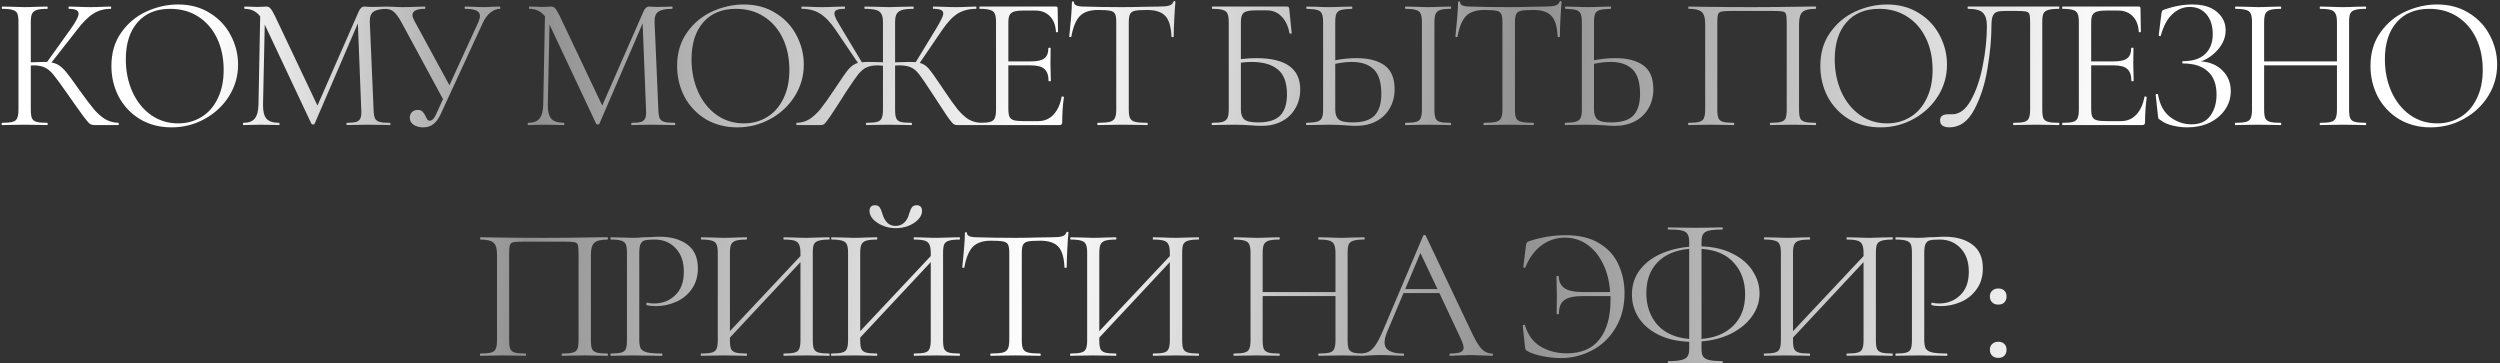 <?xml version="1.0" encoding="UTF-8"?> <svg xmlns="http://www.w3.org/2000/svg" width="791" height="115" viewBox="0 0 791 115" fill="none"><rect x="0" y="0" width="791" height="115" fill="#333333" stroke="none"/> <path d="M37.464 38.856C37.544 38.856 37.584 38.976 37.584 39.216C37.584 39.456 37.544 39.576 37.464 39.576H29.904C29.344 39.576 28.844 39.436 28.404 39.156C28.004 38.836 27.324 38.036 26.364 36.756C25.404 35.476 23.684 33.056 21.204 29.496C19.244 26.696 17.824 24.756 16.944 23.676C16.064 22.596 15.164 21.836 14.244 21.396C13.324 20.916 12.084 20.676 10.524 20.676C10.164 20.676 9.904 20.696 9.744 20.736V34.716C9.744 35.916 9.864 36.816 10.104 37.416C10.384 37.976 10.864 38.356 11.544 38.556C12.264 38.756 13.404 38.856 14.964 38.856C15.044 38.856 15.084 38.976 15.084 39.216C15.084 39.456 15.044 39.576 14.964 39.576C13.724 39.576 12.744 39.556 12.024 39.516L7.704 39.456L3.624 39.516C2.904 39.556 1.904 39.576 0.624 39.576C0.544 39.576 0.504 39.456 0.504 39.216C0.504 38.976 0.544 38.856 0.624 38.856C2.144 38.856 3.264 38.756 3.984 38.556C4.704 38.356 5.184 37.976 5.424 37.416C5.704 36.816 5.844 35.916 5.844 34.716V6.936C5.844 5.736 5.724 4.856 5.484 4.296C5.244 3.736 4.764 3.356 4.044 3.156C3.324 2.916 2.204 2.796 0.684 2.796C0.604 2.796 0.564 2.676 0.564 2.436C0.564 2.196 0.604 2.076 0.684 2.076L3.624 2.136C5.304 2.216 6.664 2.256 7.704 2.256C8.864 2.256 10.324 2.216 12.084 2.136L14.964 2.076C15.044 2.076 15.084 2.196 15.084 2.436C15.084 2.676 15.044 2.796 14.964 2.796C13.444 2.796 12.324 2.916 11.604 3.156C10.884 3.396 10.384 3.816 10.104 4.416C9.864 4.976 9.744 5.856 9.744 7.056V19.716C11.904 19.636 13.244 19.596 13.764 19.596H14.904L22.164 9.456C23.964 6.976 24.864 5.256 24.864 4.296C24.864 3.776 24.604 3.396 24.084 3.156C23.604 2.916 22.844 2.796 21.804 2.796C21.724 2.796 21.684 2.676 21.684 2.436C21.684 2.196 21.724 2.076 21.804 2.076L24.384 2.136C25.904 2.216 27.324 2.256 28.644 2.256C30.004 2.256 31.404 2.216 32.844 2.136L35.004 2.076C35.124 2.076 35.184 2.196 35.184 2.436C35.184 2.676 35.124 2.796 35.004 2.796C32.924 2.796 31.084 3.316 29.484 4.356C27.884 5.356 26.164 7.076 24.324 9.516L16.284 19.776C17.244 19.936 18.064 20.256 18.744 20.736C19.464 21.216 20.184 21.896 20.904 22.776C21.624 23.616 22.684 25.036 24.084 27.036L24.984 28.296C26.864 30.936 28.384 32.956 29.544 34.356C30.704 35.756 31.924 36.856 33.204 37.656C34.484 38.416 35.904 38.816 37.464 38.856ZM54.268 40.296C50.548 40.296 47.228 39.436 44.308 37.716C41.428 35.956 39.188 33.596 37.588 30.636C36.028 27.636 35.248 24.376 35.248 20.856C35.248 16.736 36.288 13.216 38.368 10.296C40.448 7.336 43.108 5.116 46.348 3.636C49.628 2.156 52.968 1.416 56.368 1.416C60.168 1.416 63.508 2.316 66.388 4.116C69.268 5.876 71.468 8.216 72.988 11.136C74.548 14.056 75.328 17.156 75.328 20.436C75.328 24.076 74.368 27.416 72.448 30.456C70.528 33.496 67.948 35.896 64.708 37.656C61.508 39.416 58.028 40.296 54.268 40.296ZM56.368 39.036C59.088 39.036 61.528 38.376 63.688 37.056C65.888 35.736 67.608 33.796 68.848 31.236C70.128 28.676 70.768 25.636 70.768 22.116C70.768 18.356 70.068 15.016 68.668 12.096C67.268 9.176 65.288 6.896 62.728 5.256C60.208 3.616 57.248 2.796 53.848 2.796C49.448 2.796 46.008 4.216 43.528 7.056C41.048 9.896 39.808 13.796 39.808 18.756C39.808 22.516 40.508 25.956 41.908 29.076C43.308 32.156 45.268 34.596 47.788 36.396C50.308 38.156 53.168 39.036 56.368 39.036ZM123.365 38.856C123.485 38.856 123.545 38.976 123.545 39.216C123.545 39.456 123.485 39.576 123.365 39.576C122.125 39.576 121.145 39.556 120.425 39.516L116.285 39.456L112.445 39.516C111.805 39.556 110.905 39.576 109.745 39.576C109.665 39.576 109.625 39.456 109.625 39.216C109.625 38.976 109.665 38.856 109.745 38.856C111.105 38.856 112.105 38.756 112.745 38.556C113.425 38.316 113.865 37.916 114.065 37.356C114.305 36.796 114.385 35.916 114.305 34.716L113.225 7.416L99.545 39.156C99.465 39.316 99.305 39.396 99.065 39.396C98.865 39.396 98.685 39.316 98.525 39.156L83.765 7.776L83.225 33.036C83.185 35.156 83.545 36.656 84.305 37.536C85.065 38.416 86.405 38.856 88.325 38.856C88.405 38.856 88.445 38.976 88.445 39.216C88.445 39.456 88.405 39.576 88.325 39.576C87.205 39.576 86.345 39.556 85.745 39.516L82.505 39.456L79.385 39.516C78.825 39.556 78.025 39.576 76.985 39.576C76.905 39.576 76.865 39.456 76.865 39.216C76.865 38.976 76.905 38.856 76.985 38.856C78.665 38.856 79.865 38.416 80.585 37.536C81.345 36.616 81.745 35.116 81.785 33.036L82.325 5.196C81.125 3.596 79.485 2.796 77.405 2.796C77.325 2.796 77.285 2.676 77.285 2.436C77.285 2.196 77.325 2.076 77.405 2.076L79.625 2.136C80.025 2.176 80.585 2.196 81.305 2.196C82.025 2.196 82.625 2.176 83.105 2.136C83.625 2.096 84.025 2.076 84.305 2.076C84.825 2.076 85.245 2.276 85.565 2.676C85.925 3.036 86.425 3.876 87.065 5.196L100.445 33.396L113.525 3.576C113.965 2.576 114.565 2.076 115.325 2.076C115.525 2.076 115.805 2.096 116.165 2.136C116.565 2.176 117.085 2.196 117.725 2.196L120.545 2.136C120.985 2.096 121.645 2.076 122.525 2.076C122.645 2.076 122.705 2.196 122.705 2.436C122.705 2.676 122.645 2.796 122.525 2.796C120.525 2.796 119.085 3.096 118.205 3.696C117.365 4.256 116.965 5.336 117.005 6.936L118.205 34.716C118.245 35.956 118.385 36.856 118.625 37.416C118.905 37.976 119.385 38.356 120.065 38.556C120.745 38.756 121.845 38.856 123.365 38.856ZM158.162 2.076C158.242 2.076 158.282 2.196 158.282 2.436C158.282 2.676 158.242 2.796 158.162 2.796C157.122 2.796 156.122 3.196 155.162 3.996C154.202 4.756 153.402 5.836 152.762 7.236L139.382 36.216C138.742 37.576 137.982 38.596 137.102 39.276C136.262 39.956 135.202 40.296 133.922 40.296C132.762 40.296 131.762 40.036 130.922 39.516C130.082 38.956 129.662 38.196 129.662 37.236C129.662 36.556 129.882 35.976 130.322 35.496C130.802 35.016 131.422 34.776 132.182 34.776C132.862 34.776 133.382 34.976 133.742 35.376C134.102 35.736 134.422 36.236 134.702 36.876C134.902 37.316 135.082 37.656 135.242 37.896C135.442 38.096 135.682 38.196 135.962 38.196C136.762 38.196 137.482 37.416 138.122 35.856L140.162 31.356L127.022 7.056C126.142 5.456 125.342 4.356 124.622 3.756C123.942 3.116 123.002 2.796 121.802 2.796C121.722 2.796 121.682 2.676 121.682 2.436C121.682 2.196 121.722 2.076 121.802 2.076L124.202 2.136C125.402 2.216 126.422 2.256 127.262 2.256C128.742 2.256 130.322 2.216 132.002 2.136L134.402 2.076C134.522 2.076 134.582 2.196 134.582 2.436C134.582 2.676 134.522 2.796 134.402 2.796C131.802 2.796 130.502 3.456 130.502 4.776C130.502 5.216 130.682 5.776 131.042 6.456L142.202 26.976L151.382 6.936C151.702 6.176 151.862 5.556 151.862 5.076C151.862 4.276 151.482 3.696 150.722 3.336C149.962 2.976 148.782 2.796 147.182 2.796C147.062 2.796 147.002 2.676 147.002 2.436C147.002 2.196 147.062 2.076 147.182 2.076L149.642 2.136C151.002 2.216 152.242 2.256 153.362 2.256C154.042 2.256 154.862 2.216 155.822 2.136L158.162 2.076ZM213.464 38.856C213.584 38.856 213.644 38.976 213.644 39.216C213.644 39.456 213.584 39.576 213.464 39.576C212.224 39.576 211.244 39.556 210.524 39.516L206.384 39.456L202.544 39.516C201.904 39.556 201.004 39.576 199.844 39.576C199.764 39.576 199.724 39.456 199.724 39.216C199.724 38.976 199.764 38.856 199.844 38.856C201.204 38.856 202.204 38.756 202.844 38.556C203.524 38.316 203.964 37.916 204.164 37.356C204.404 36.796 204.484 35.916 204.404 34.716L203.324 7.416L189.644 39.156C189.564 39.316 189.404 39.396 189.164 39.396C188.964 39.396 188.784 39.316 188.624 39.156L173.864 7.776L173.324 33.036C173.284 35.156 173.644 36.656 174.404 37.536C175.164 38.416 176.504 38.856 178.424 38.856C178.504 38.856 178.544 38.976 178.544 39.216C178.544 39.456 178.504 39.576 178.424 39.576C177.304 39.576 176.444 39.556 175.844 39.516L172.604 39.456L169.484 39.516C168.924 39.556 168.124 39.576 167.084 39.576C167.004 39.576 166.964 39.456 166.964 39.216C166.964 38.976 167.004 38.856 167.084 38.856C168.764 38.856 169.964 38.416 170.684 37.536C171.444 36.616 171.844 35.116 171.884 33.036L172.424 5.196C171.224 3.596 169.584 2.796 167.504 2.796C167.424 2.796 167.384 2.676 167.384 2.436C167.384 2.196 167.424 2.076 167.504 2.076L169.724 2.136C170.124 2.176 170.684 2.196 171.404 2.196C172.124 2.196 172.724 2.176 173.204 2.136C173.724 2.096 174.124 2.076 174.404 2.076C174.924 2.076 175.344 2.276 175.664 2.676C176.024 3.036 176.524 3.876 177.164 5.196L190.544 33.396L203.624 3.576C204.064 2.576 204.664 2.076 205.424 2.076C205.624 2.076 205.904 2.096 206.264 2.136C206.664 2.176 207.184 2.196 207.824 2.196L210.644 2.136C211.084 2.096 211.744 2.076 212.624 2.076C212.744 2.076 212.804 2.196 212.804 2.436C212.804 2.676 212.744 2.796 212.624 2.796C210.624 2.796 209.184 3.096 208.304 3.696C207.464 4.256 207.064 5.336 207.104 6.936L208.304 34.716C208.344 35.956 208.484 36.856 208.724 37.416C209.004 37.976 209.484 38.356 210.164 38.556C210.844 38.756 211.944 38.856 213.464 38.856ZM233.26 40.296C229.54 40.296 226.22 39.436 223.3 37.716C220.42 35.956 218.18 33.596 216.58 30.636C215.02 27.636 214.24 24.376 214.24 20.856C214.24 16.736 215.28 13.216 217.36 10.296C219.44 7.336 222.1 5.116 225.34 3.636C228.62 2.156 231.96 1.416 235.36 1.416C239.16 1.416 242.5 2.316 245.38 4.116C248.26 5.876 250.46 8.216 251.98 11.136C253.54 14.056 254.32 17.156 254.32 20.436C254.32 24.076 253.36 27.416 251.44 30.456C249.52 33.496 246.94 35.896 243.7 37.656C240.5 39.416 237.02 40.296 233.26 40.296ZM235.36 39.036C238.08 39.036 240.52 38.376 242.68 37.056C244.88 35.736 246.6 33.796 247.84 31.236C249.12 28.676 249.76 25.636 249.76 22.116C249.76 18.356 249.06 15.016 247.66 12.096C246.26 9.176 244.28 6.896 241.72 5.256C239.2 3.616 236.24 2.796 232.84 2.796C228.44 2.796 225 4.216 222.52 7.056C220.04 9.896 218.8 13.796 218.8 18.756C218.8 22.516 219.5 25.956 220.9 29.076C222.3 32.156 224.26 34.596 226.78 36.396C229.3 38.156 232.16 39.036 235.36 39.036ZM310.448 38.856C310.528 38.856 310.568 38.976 310.568 39.216C310.568 39.456 310.528 39.576 310.448 39.576H302.828C302.348 39.576 301.928 39.436 301.568 39.156C301.208 38.836 300.588 38.056 299.708 36.816C298.868 35.536 297.268 33.096 294.908 29.496C293.068 26.656 291.728 24.696 290.888 23.616C290.048 22.496 289.168 21.736 288.248 21.336C287.368 20.896 286.128 20.676 284.528 20.676L283.208 20.736V34.716C283.208 35.956 283.328 36.856 283.568 37.416C283.808 37.976 284.268 38.356 284.948 38.556C285.668 38.756 286.808 38.856 288.368 38.856C288.488 38.856 288.548 38.976 288.548 39.216C288.548 39.456 288.488 39.576 288.368 39.576C287.128 39.576 286.148 39.556 285.428 39.516L281.168 39.456L277.088 39.516C276.368 39.556 275.368 39.576 274.088 39.576C274.008 39.576 273.968 39.456 273.968 39.216C273.968 38.976 274.008 38.856 274.088 38.856C275.648 38.856 276.788 38.756 277.508 38.556C278.228 38.356 278.708 37.976 278.948 37.416C279.228 36.816 279.368 35.916 279.368 34.716V20.796C278.648 20.716 278.148 20.676 277.868 20.676C276.308 20.676 275.068 20.896 274.148 21.336C273.268 21.736 272.388 22.476 271.508 23.556C270.668 24.636 269.328 26.576 267.488 29.376L266.288 31.296C264.808 33.616 263.608 35.456 262.688 36.816C261.768 38.136 261.148 38.936 260.828 39.216C260.508 39.456 260.108 39.576 259.628 39.576H252.068C251.988 39.576 251.948 39.456 251.948 39.216C251.948 38.976 251.988 38.856 252.068 38.856C253.588 38.816 254.928 38.436 256.088 37.716C257.288 36.956 258.448 35.896 259.568 34.536C260.688 33.136 262.168 31.056 264.008 28.296C266.128 25.056 267.608 22.936 268.448 21.936C269.328 20.896 270.328 20.216 271.448 19.896L264.428 9.516C262.748 7.036 261.088 5.296 259.448 4.296C257.848 3.296 255.928 2.796 253.688 2.796C253.608 2.796 253.568 2.676 253.568 2.436C253.568 2.196 253.608 2.076 253.688 2.076L255.908 2.136C257.348 2.216 258.728 2.256 260.048 2.256C261.368 2.256 262.828 2.216 264.428 2.136L267.188 2.076C267.308 2.076 267.368 2.196 267.368 2.436C267.368 2.676 267.308 2.796 267.188 2.796C266.068 2.796 265.248 2.916 264.728 3.156C264.248 3.356 264.008 3.716 264.008 4.236C264.008 4.716 264.208 5.356 264.608 6.156C265.048 6.956 265.728 8.116 266.648 9.636L272.708 19.716C273.108 19.636 273.808 19.596 274.808 19.596L278.108 19.656C278.348 19.696 278.768 19.716 279.368 19.716V6.936C279.368 5.776 279.188 4.916 278.828 4.356C278.508 3.756 277.948 3.356 277.148 3.156C276.348 2.916 275.168 2.796 273.608 2.796C273.528 2.796 273.488 2.676 273.488 2.436C273.488 2.196 273.528 2.076 273.608 2.076L276.848 2.136C278.688 2.216 280.128 2.256 281.168 2.256C282.328 2.256 283.868 2.216 285.788 2.136L288.968 2.076C289.048 2.076 289.088 2.196 289.088 2.436C289.088 2.676 289.048 2.796 288.968 2.796C287.448 2.796 286.268 2.916 285.428 3.156C284.628 3.396 284.048 3.816 283.688 4.416C283.368 5.016 283.208 5.896 283.208 7.056V19.716C285.688 19.636 287.168 19.596 287.648 19.596C288.648 19.596 289.348 19.616 289.748 19.656L295.808 9.696C296.728 8.216 297.388 7.056 297.788 6.216C298.228 5.376 298.448 4.716 298.448 4.236C298.448 3.716 298.208 3.356 297.728 3.156C297.248 2.916 296.448 2.796 295.328 2.796C295.208 2.796 295.148 2.676 295.148 2.436C295.148 2.196 295.208 2.076 295.328 2.076L298.088 2.136C299.688 2.216 301.148 2.256 302.468 2.256C303.788 2.256 305.168 2.216 306.608 2.136L308.828 2.076C308.908 2.076 308.948 2.196 308.948 2.436C308.948 2.676 308.908 2.796 308.828 2.796C306.588 2.796 304.648 3.296 303.008 4.296C301.408 5.296 299.768 7.036 298.088 9.516L291.008 19.896C292.088 20.176 293.028 20.776 293.828 21.696C294.628 22.616 295.948 24.456 297.788 27.216L298.508 28.296C300.348 31.056 301.828 33.136 302.948 34.536C304.068 35.896 305.208 36.956 306.368 37.716C307.568 38.436 308.928 38.816 310.448 38.856ZM335.901 30.636C335.901 30.556 335.981 30.516 336.141 30.516C336.261 30.516 336.361 30.536 336.441 30.576C336.561 30.616 336.621 30.676 336.621 30.756C336.261 33.276 336.081 35.916 336.081 38.676C336.081 38.996 336.001 39.236 335.841 39.396C335.721 39.516 335.481 39.576 335.121 39.576H309.981C309.901 39.576 309.861 39.456 309.861 39.216C309.861 38.976 309.901 38.856 309.981 38.856C311.501 38.856 312.601 38.756 313.281 38.556C314.001 38.356 314.481 37.976 314.721 37.416C315.001 36.816 315.141 35.916 315.141 34.716V6.936C315.141 5.736 315.001 4.856 314.721 4.296C314.481 3.736 314.001 3.356 313.281 3.156C312.601 2.916 311.501 2.796 309.981 2.796C309.901 2.796 309.861 2.676 309.861 2.436C309.861 2.196 309.901 2.076 309.981 2.076H334.101C334.461 2.076 334.641 2.256 334.641 2.616L334.761 9.996C334.761 10.116 334.661 10.196 334.461 10.236C334.261 10.236 334.141 10.176 334.101 10.056C333.981 7.936 333.341 6.296 332.181 5.136C331.021 3.936 329.481 3.336 327.561 3.336H323.901C322.501 3.336 321.461 3.456 320.781 3.696C320.141 3.896 319.681 4.276 319.401 4.836C319.161 5.356 319.041 6.156 319.041 7.236V19.416H326.361C328.281 19.416 329.641 19.096 330.441 18.456C331.281 17.816 331.701 16.736 331.701 15.216C331.701 15.136 331.821 15.096 332.061 15.096C332.301 15.096 332.421 15.136 332.421 15.216L332.361 20.076C332.361 21.236 332.381 22.116 332.421 22.716L332.481 25.596C332.481 25.676 332.361 25.716 332.121 25.716C331.881 25.716 331.761 25.676 331.761 25.596C331.761 23.836 331.321 22.576 330.441 21.816C329.601 21.056 328.181 20.676 326.181 20.676H319.041V34.476C319.041 35.596 319.161 36.416 319.401 36.936C319.641 37.456 320.081 37.816 320.721 38.016C321.361 38.216 322.361 38.316 323.721 38.316H328.521C330.441 38.316 332.041 37.636 333.321 36.276C334.601 34.916 335.461 33.036 335.901 30.636ZM347.367 3.156C344.847 3.156 342.947 3.796 341.667 5.076C340.427 6.356 339.527 8.536 338.967 11.616C338.967 11.696 338.847 11.736 338.607 11.736C338.407 11.736 338.307 11.696 338.307 11.616C338.467 10.176 338.647 8.296 338.847 5.976C339.047 3.656 339.147 1.916 339.147 0.756C339.147 0.556 339.247 0.456 339.447 0.456C339.687 0.456 339.807 0.556 339.807 0.756C339.807 1.636 340.887 2.076 343.047 2.076C346.447 2.196 350.467 2.256 355.107 2.256C357.467 2.256 359.967 2.216 362.607 2.136L366.687 2.076C368.127 2.076 369.187 1.976 369.867 1.776C370.587 1.576 371.047 1.176 371.247 0.576C371.287 0.416 371.407 0.336 371.607 0.336C371.807 0.336 371.907 0.416 371.907 0.576C371.787 1.736 371.667 3.496 371.547 5.856C371.427 8.216 371.367 10.136 371.367 11.616C371.367 11.696 371.247 11.736 371.007 11.736C370.767 11.736 370.647 11.696 370.647 11.616C370.527 8.496 369.887 6.316 368.727 5.076C367.567 3.796 365.647 3.156 362.967 3.156C361.167 3.156 359.887 3.236 359.127 3.396C358.367 3.556 357.847 3.896 357.567 4.416C357.287 4.936 357.147 5.816 357.147 7.056V34.716C357.147 35.956 357.287 36.856 357.567 37.416C357.847 37.976 358.387 38.356 359.187 38.556C359.987 38.756 361.247 38.856 362.967 38.856C363.087 38.856 363.147 38.976 363.147 39.216C363.147 39.456 363.087 39.576 362.967 39.576C361.647 39.576 360.587 39.556 359.787 39.516L355.107 39.456L350.607 39.516C349.807 39.556 348.707 39.576 347.307 39.576C347.227 39.576 347.187 39.456 347.187 39.216C347.187 38.976 347.227 38.856 347.307 38.856C349.027 38.856 350.287 38.756 351.087 38.556C351.887 38.356 352.427 37.976 352.707 37.416C353.027 36.816 353.187 35.916 353.187 34.716V6.936C353.187 5.696 353.047 4.836 352.767 4.356C352.487 3.836 351.967 3.516 351.207 3.396C350.447 3.236 349.167 3.156 347.367 3.156ZM397.477 18.396C406.757 18.396 411.397 21.696 411.397 28.296C411.397 30.536 410.877 32.536 409.837 34.296C408.837 36.056 407.417 37.416 405.577 38.376C403.737 39.336 401.637 39.816 399.277 39.816C398.197 39.816 396.937 39.756 395.497 39.636C394.897 39.596 394.177 39.556 393.337 39.516C392.497 39.476 391.597 39.456 390.637 39.456L386.557 39.516C385.837 39.556 384.817 39.576 383.497 39.576C383.417 39.576 383.377 39.456 383.377 39.216C383.377 38.976 383.417 38.856 383.497 38.856C385.017 38.856 386.137 38.756 386.857 38.556C387.577 38.316 388.077 37.916 388.357 37.356C388.637 36.796 388.777 35.916 388.777 34.716V6.936C388.777 5.736 388.637 4.856 388.357 4.296C388.117 3.736 387.637 3.356 386.917 3.156C386.237 2.916 385.137 2.796 383.617 2.796C383.497 2.796 383.437 2.676 383.437 2.436C383.437 2.196 383.497 2.076 383.617 2.076H407.257C407.497 2.076 407.657 2.136 407.737 2.256C407.817 2.336 407.877 2.516 407.917 2.796L408.697 10.476C408.697 10.596 408.597 10.656 408.397 10.656C408.197 10.656 408.057 10.596 407.977 10.476C407.577 8.236 406.737 6.476 405.457 5.196C404.217 3.916 402.677 3.276 400.837 3.276H397.417C396.017 3.276 394.977 3.396 394.297 3.636C393.657 3.836 393.217 4.216 392.977 4.776C392.737 5.296 392.617 6.136 392.617 7.296V18.696C394.497 18.496 396.117 18.396 397.477 18.396ZM398.077 38.736C401.277 38.736 403.597 38.016 405.037 36.576C406.477 35.096 407.197 32.856 407.197 29.856C407.197 26.176 406.237 23.556 404.317 21.996C402.397 20.396 399.637 19.596 396.037 19.596C394.837 19.596 393.697 19.676 392.617 19.836V34.716C392.617 36.116 392.977 37.136 393.697 37.776C394.417 38.416 395.877 38.736 398.077 38.736ZM429.194 18.396C432.994 18.396 435.954 19.156 438.074 20.676C440.194 22.196 441.254 24.716 441.254 28.236C441.254 30.516 440.734 32.536 439.694 34.296C438.694 36.056 437.274 37.416 435.434 38.376C433.594 39.336 431.494 39.816 429.134 39.816C428.094 39.816 426.854 39.756 425.414 39.636C424.854 39.596 424.134 39.556 423.254 39.516C422.414 39.476 421.474 39.456 420.434 39.456L416.474 39.516C415.714 39.556 414.674 39.576 413.354 39.576C413.274 39.576 413.234 39.456 413.234 39.216C413.234 38.976 413.274 38.856 413.354 38.856C414.914 38.816 416.034 38.696 416.714 38.496C417.434 38.296 417.934 37.916 418.214 37.356C418.494 36.796 418.634 35.916 418.634 34.716V6.936C418.634 5.736 418.494 4.856 418.214 4.296C417.974 3.736 417.494 3.356 416.774 3.156C416.094 2.956 414.994 2.836 413.474 2.796C413.354 2.796 413.294 2.676 413.294 2.436C413.294 2.196 413.354 2.076 413.474 2.076L416.354 2.136C417.954 2.216 419.314 2.256 420.434 2.256C421.594 2.256 423.054 2.216 424.814 2.136L427.754 2.076C427.834 2.076 427.874 2.196 427.874 2.436C427.874 2.676 427.834 2.796 427.754 2.796C426.194 2.836 425.054 2.956 424.334 3.156C423.614 3.356 423.114 3.756 422.834 4.356C422.594 4.916 422.474 5.816 422.474 7.056V19.056C424.754 18.616 426.994 18.396 429.194 18.396ZM427.934 38.736C431.174 38.736 433.494 38.016 434.894 36.576C436.334 35.096 437.054 32.796 437.054 29.676C437.054 26.076 436.254 23.496 434.654 21.936C433.054 20.376 430.734 19.596 427.694 19.596C426.134 19.596 424.394 19.796 422.474 20.196V34.716C422.474 36.116 422.834 37.136 423.554 37.776C424.274 38.416 425.734 38.736 427.934 38.736ZM453.854 34.716C453.854 35.916 453.974 36.816 454.214 37.416C454.454 37.976 454.914 38.356 455.594 38.556C456.314 38.756 457.434 38.856 458.954 38.856C459.074 38.856 459.134 38.976 459.134 39.216C459.134 39.456 459.074 39.576 458.954 39.576C457.754 39.576 456.794 39.556 456.074 39.516L451.814 39.456L447.674 39.516C446.954 39.556 445.974 39.576 444.734 39.576C444.614 39.576 444.554 39.456 444.554 39.216C444.554 38.976 444.614 38.856 444.734 38.856C446.254 38.856 447.354 38.756 448.034 38.556C448.754 38.356 449.234 37.976 449.474 37.416C449.754 36.816 449.894 35.916 449.894 34.716V6.936C449.894 5.736 449.754 4.856 449.474 4.296C449.234 3.736 448.754 3.356 448.034 3.156C447.354 2.916 446.254 2.796 444.734 2.796C444.614 2.796 444.554 2.676 444.554 2.436C444.554 2.196 444.614 2.076 444.734 2.076L447.674 2.136C449.354 2.216 450.734 2.256 451.814 2.256C453.014 2.256 454.454 2.216 456.134 2.136L458.954 2.076C459.074 2.076 459.134 2.196 459.134 2.436C459.134 2.676 459.074 2.796 458.954 2.796C457.474 2.796 456.374 2.916 455.654 3.156C454.974 3.396 454.494 3.816 454.214 4.416C453.974 4.976 453.854 5.856 453.854 7.056V34.716ZM469.549 3.156C467.029 3.156 465.129 3.796 463.849 5.076C462.609 6.356 461.709 8.536 461.149 11.616C461.149 11.696 461.029 11.736 460.789 11.736C460.589 11.736 460.489 11.696 460.489 11.616C460.649 10.176 460.829 8.296 461.029 5.976C461.229 3.656 461.329 1.916 461.329 0.756C461.329 0.556 461.429 0.456 461.629 0.456C461.869 0.456 461.989 0.556 461.989 0.756C461.989 1.636 463.069 2.076 465.229 2.076C468.629 2.196 472.649 2.256 477.289 2.256C479.649 2.256 482.149 2.216 484.789 2.136L488.869 2.076C490.309 2.076 491.369 1.976 492.049 1.776C492.769 1.576 493.229 1.176 493.429 0.576C493.469 0.416 493.589 0.336 493.789 0.336C493.989 0.336 494.089 0.416 494.089 0.576C493.969 1.736 493.849 3.496 493.729 5.856C493.609 8.216 493.549 10.136 493.549 11.616C493.549 11.696 493.429 11.736 493.189 11.736C492.949 11.736 492.829 11.696 492.829 11.616C492.709 8.496 492.069 6.316 490.909 5.076C489.749 3.796 487.829 3.156 485.149 3.156C483.349 3.156 482.069 3.236 481.309 3.396C480.549 3.556 480.029 3.896 479.749 4.416C479.469 4.936 479.329 5.816 479.329 7.056V34.716C479.329 35.956 479.469 36.856 479.749 37.416C480.029 37.976 480.569 38.356 481.369 38.556C482.169 38.756 483.429 38.856 485.149 38.856C485.269 38.856 485.329 38.976 485.329 39.216C485.329 39.456 485.269 39.576 485.149 39.576C483.829 39.576 482.769 39.556 481.969 39.516L477.289 39.456L472.789 39.516C471.989 39.556 470.889 39.576 469.489 39.576C469.409 39.576 469.369 39.456 469.369 39.216C469.369 38.976 469.409 38.856 469.489 38.856C471.209 38.856 472.469 38.756 473.269 38.556C474.069 38.356 474.609 37.976 474.889 37.416C475.209 36.816 475.369 35.916 475.369 34.716V6.936C475.369 5.696 475.229 4.836 474.949 4.356C474.669 3.836 474.149 3.516 473.389 3.396C472.629 3.236 471.349 3.156 469.549 3.156ZM511.057 18.396C514.857 18.396 517.817 19.156 519.937 20.676C522.057 22.196 523.117 24.716 523.117 28.236C523.117 30.516 522.597 32.536 521.557 34.296C520.557 36.056 519.137 37.416 517.297 38.376C515.457 39.336 513.357 39.816 510.997 39.816C509.957 39.816 508.717 39.756 507.277 39.636C506.717 39.596 505.997 39.556 505.117 39.516C504.277 39.476 503.337 39.456 502.297 39.456L498.337 39.516C497.577 39.556 496.537 39.576 495.217 39.576C495.137 39.576 495.097 39.456 495.097 39.216C495.097 38.976 495.137 38.856 495.217 38.856C496.777 38.816 497.897 38.696 498.577 38.496C499.297 38.296 499.797 37.916 500.077 37.356C500.357 36.796 500.497 35.916 500.497 34.716V6.936C500.497 5.736 500.357 4.856 500.077 4.296C499.837 3.736 499.357 3.356 498.637 3.156C497.957 2.956 496.857 2.836 495.337 2.796C495.217 2.796 495.157 2.676 495.157 2.436C495.157 2.196 495.217 2.076 495.337 2.076L498.217 2.136C499.817 2.216 501.177 2.256 502.297 2.256C503.457 2.256 504.917 2.216 506.677 2.136L509.617 2.076C509.697 2.076 509.737 2.196 509.737 2.436C509.737 2.676 509.697 2.796 509.617 2.796C508.057 2.836 506.917 2.956 506.197 3.156C505.477 3.356 504.977 3.756 504.697 4.356C504.457 4.916 504.337 5.816 504.337 7.056V19.056C506.617 18.616 508.857 18.396 511.057 18.396ZM509.797 38.736C513.037 38.736 515.357 38.016 516.757 36.576C518.197 35.096 518.917 32.796 518.917 29.676C518.917 26.076 518.117 23.496 516.517 21.936C514.917 20.376 512.597 19.596 509.557 19.596C507.997 19.596 506.257 19.796 504.337 20.196V34.716C504.337 36.116 504.697 37.136 505.417 37.776C506.137 38.416 507.597 38.736 509.797 38.736ZM574.436 38.856C574.556 38.856 574.616 38.976 574.616 39.216C574.616 39.456 574.556 39.576 574.436 39.576C573.156 39.576 572.156 39.556 571.436 39.516L567.356 39.456L563.096 39.516C562.376 39.556 561.396 39.576 560.156 39.576C560.036 39.576 559.976 39.456 559.976 39.216C559.976 38.976 560.036 38.856 560.156 38.856C561.676 38.856 562.796 38.756 563.516 38.556C564.236 38.356 564.716 37.976 564.956 37.416C565.196 36.816 565.316 35.916 565.316 34.716V7.176C565.316 5.816 565.236 4.916 565.076 4.476C564.956 4.036 564.616 3.756 564.056 3.636C563.496 3.516 562.356 3.456 560.636 3.456H548.336C546.536 3.456 545.336 3.516 544.736 3.636C544.136 3.756 543.756 4.056 543.596 4.536C543.436 4.976 543.356 5.856 543.356 7.176V34.716C543.356 35.916 543.476 36.816 543.716 37.416C543.996 37.976 544.476 38.356 545.156 38.556C545.876 38.756 547.016 38.856 548.576 38.856C548.656 38.856 548.696 38.976 548.696 39.216C548.696 39.456 548.656 39.576 548.576 39.576C547.336 39.576 546.356 39.556 545.636 39.516L541.316 39.456L537.236 39.516C536.516 39.556 535.516 39.576 534.236 39.576C534.156 39.576 534.116 39.456 534.116 39.216C534.116 38.976 534.156 38.856 534.236 38.856C535.756 38.856 536.876 38.756 537.596 38.556C538.356 38.356 538.856 37.976 539.096 37.416C539.376 36.816 539.516 35.916 539.516 34.716V7.656C539.516 6.416 539.376 5.456 539.096 4.776C538.856 4.096 538.356 3.596 537.596 3.276C536.836 2.956 535.736 2.796 534.296 2.796C534.216 2.796 534.176 2.676 534.176 2.436C534.176 2.196 534.216 2.076 534.296 2.076C535.656 2.076 536.956 2.096 538.196 2.136C543.396 2.216 548.856 2.256 554.576 2.256C559.776 2.256 565.736 2.196 572.456 2.076H574.436C574.556 2.076 574.616 2.196 574.616 2.436C574.616 2.676 574.556 2.796 574.436 2.796C572.356 2.796 570.956 3.156 570.236 3.876C569.556 4.596 569.216 5.856 569.216 7.656V34.716C569.216 35.916 569.336 36.816 569.576 37.416C569.856 37.976 570.356 38.356 571.076 38.556C571.796 38.756 572.916 38.856 574.436 38.856ZM594.969 40.296C591.249 40.296 587.929 39.436 585.009 37.716C582.129 35.956 579.889 33.596 578.289 30.636C576.729 27.636 575.949 24.376 575.949 20.856C575.949 16.736 576.989 13.216 579.069 10.296C581.149 7.336 583.809 5.116 587.049 3.636C590.329 2.156 593.669 1.416 597.069 1.416C600.869 1.416 604.209 2.316 607.089 4.116C609.969 5.876 612.169 8.216 613.689 11.136C615.249 14.056 616.029 17.156 616.029 20.436C616.029 24.076 615.069 27.416 613.149 30.456C611.229 33.496 608.649 35.896 605.409 37.656C602.209 39.416 598.729 40.296 594.969 40.296ZM597.069 39.036C599.789 39.036 602.229 38.376 604.389 37.056C606.589 35.736 608.309 33.796 609.549 31.236C610.829 28.676 611.469 25.636 611.469 22.116C611.469 18.356 610.769 15.016 609.369 12.096C607.969 9.176 605.989 6.896 603.429 5.256C600.909 3.616 597.949 2.796 594.549 2.796C590.149 2.796 586.709 4.216 584.229 7.056C581.749 9.896 580.509 13.796 580.509 18.756C580.509 22.516 581.209 25.956 582.609 29.076C584.009 32.156 585.969 34.596 588.489 36.396C591.009 38.156 593.869 39.036 597.069 39.036ZM616.774 40.296C615.894 40.296 615.174 40.116 614.614 39.756C614.094 39.396 613.834 38.836 613.834 38.076C613.834 36.796 614.694 36.156 616.414 36.156H617.674C619.954 36.156 621.914 34.696 623.554 31.776C625.234 28.816 626.494 25.156 627.334 20.796C628.214 16.436 628.654 12.216 628.654 8.136C628.654 6.296 628.254 4.956 627.454 4.116C626.654 3.236 625.074 2.796 622.714 2.796C622.594 2.796 622.534 2.676 622.534 2.436C622.534 2.196 622.594 2.076 622.714 2.076H651.394C651.514 2.076 651.574 2.196 651.574 2.436C651.574 2.676 651.514 2.796 651.394 2.796C649.874 2.796 648.754 2.916 648.034 3.156C647.314 3.356 646.814 3.736 646.534 4.296C646.294 4.856 646.174 5.736 646.174 6.936V34.716C646.174 35.916 646.294 36.816 646.534 37.416C646.814 37.976 647.314 38.356 648.034 38.556C648.754 38.756 649.874 38.856 651.394 38.856C651.514 38.856 651.574 38.976 651.574 39.216C651.574 39.456 651.514 39.576 651.394 39.576C650.154 39.576 649.174 39.556 648.454 39.516L644.314 39.456L640.054 39.516C639.334 39.556 638.354 39.576 637.114 39.576C636.994 39.576 636.934 39.456 636.934 39.216C636.934 38.976 636.994 38.856 637.114 38.856C638.674 38.856 639.794 38.756 640.474 38.556C641.194 38.356 641.674 37.976 641.914 37.416C642.194 36.816 642.334 35.916 642.334 34.716V7.176C642.334 5.816 642.254 4.916 642.094 4.476C641.934 4.036 641.574 3.756 641.014 3.636C640.454 3.516 639.314 3.456 637.594 3.456H634.534C633.334 3.456 632.434 3.556 631.834 3.756C631.234 3.956 630.794 4.396 630.514 5.076C630.234 5.716 630.094 6.736 630.094 8.136C630.094 12.216 629.674 16.736 628.834 21.696C628.034 26.656 626.634 30.996 624.634 34.716C622.674 38.436 620.054 40.296 616.774 40.296ZM678.508 30.636C678.508 30.556 678.588 30.516 678.748 30.516C678.868 30.516 678.968 30.536 679.048 30.576C679.168 30.616 679.228 30.676 679.228 30.756C678.868 33.276 678.688 35.916 678.688 38.676C678.688 38.996 678.608 39.236 678.448 39.396C678.328 39.516 678.088 39.576 677.728 39.576H652.588C652.508 39.576 652.468 39.456 652.468 39.216C652.468 38.976 652.508 38.856 652.588 38.856C654.108 38.856 655.208 38.756 655.888 38.556C656.608 38.356 657.088 37.976 657.328 37.416C657.608 36.816 657.748 35.916 657.748 34.716V6.936C657.748 5.736 657.608 4.856 657.328 4.296C657.088 3.736 656.608 3.356 655.888 3.156C655.208 2.916 654.108 2.796 652.588 2.796C652.508 2.796 652.468 2.676 652.468 2.436C652.468 2.196 652.508 2.076 652.588 2.076H676.708C677.068 2.076 677.248 2.256 677.248 2.616L677.368 9.996C677.368 10.116 677.268 10.196 677.068 10.236C676.868 10.236 676.748 10.176 676.708 10.056C676.588 7.936 675.948 6.296 674.788 5.136C673.628 3.936 672.088 3.336 670.168 3.336H666.508C665.108 3.336 664.068 3.456 663.388 3.696C662.748 3.896 662.288 4.276 662.008 4.836C661.768 5.356 661.648 6.156 661.648 7.236V19.416H668.968C670.888 19.416 672.248 19.096 673.048 18.456C673.888 17.816 674.308 16.736 674.308 15.216C674.308 15.136 674.428 15.096 674.668 15.096C674.908 15.096 675.028 15.136 675.028 15.216L674.968 20.076C674.968 21.236 674.988 22.116 675.028 22.716L675.088 25.596C675.088 25.676 674.968 25.716 674.728 25.716C674.488 25.716 674.368 25.676 674.368 25.596C674.368 23.836 673.928 22.576 673.048 21.816C672.208 21.056 670.788 20.676 668.788 20.676H661.648V34.476C661.648 35.596 661.768 36.416 662.008 36.936C662.248 37.456 662.688 37.816 663.328 38.016C663.968 38.216 664.968 38.316 666.328 38.316H671.128C673.048 38.316 674.648 37.636 675.928 36.276C677.208 34.916 678.068 33.036 678.508 30.636ZM696.394 19.416C699.194 19.616 701.454 20.576 703.174 22.296C704.934 24.016 705.814 26.196 705.814 28.836C705.814 31.036 705.194 33.016 703.954 34.776C702.754 36.496 701.114 37.856 699.034 38.856C696.954 39.816 694.654 40.296 692.134 40.296C690.494 40.296 688.874 40.096 687.274 39.696C685.714 39.296 684.494 38.736 683.614 38.016C683.254 37.816 683.034 37.656 682.954 37.536C682.874 37.376 682.814 37.076 682.774 36.636L682.054 29.976C682.054 29.856 682.154 29.776 682.354 29.736C682.594 29.696 682.734 29.736 682.774 29.856C683.334 33.096 684.634 35.496 686.674 37.056C688.714 38.576 690.954 39.336 693.394 39.336C696.074 39.336 698.054 38.436 699.334 36.636C700.654 34.836 701.314 32.596 701.314 29.916C701.314 26.676 700.394 24.236 698.554 22.596C696.754 20.916 694.134 20.076 690.694 20.076C690.534 20.076 690.454 19.956 690.454 19.716C690.454 19.476 690.534 19.356 690.694 19.356C693.814 19.356 696.154 18.596 697.714 17.076C699.314 15.556 700.114 13.476 700.114 10.836C700.114 8.196 699.454 6.096 698.134 4.536C696.814 2.976 695.054 2.196 692.854 2.196C690.774 2.196 688.914 2.976 687.274 4.536C685.674 6.056 684.474 8.316 683.674 11.316C683.674 11.396 683.594 11.436 683.434 11.436C683.354 11.436 683.254 11.416 683.134 11.376C683.054 11.296 683.014 11.236 683.014 11.196L683.854 4.416C683.934 3.936 684.014 3.616 684.094 3.456C684.174 3.296 684.394 3.156 684.754 3.036C687.834 1.956 690.794 1.416 693.634 1.416C697.034 1.416 699.634 2.196 701.434 3.756C703.274 5.316 704.194 7.256 704.194 9.576C704.194 11.776 703.394 13.796 701.794 15.636C700.234 17.436 698.434 18.696 696.394 19.416ZM748.472 38.856C748.592 38.856 748.652 38.976 748.652 39.216C748.652 39.456 748.592 39.576 748.472 39.576C747.232 39.576 746.252 39.556 745.532 39.516L741.392 39.456L737.012 39.516C736.292 39.556 735.332 39.576 734.132 39.576C734.012 39.576 733.952 39.456 733.952 39.216C733.952 38.976 734.012 38.856 734.132 38.856C735.692 38.856 736.832 38.756 737.552 38.556C738.272 38.356 738.752 37.976 738.992 37.416C739.272 36.816 739.412 35.916 739.412 34.716V20.676H716.372V34.716C716.372 35.916 716.492 36.816 716.732 37.416C717.012 37.976 717.512 38.356 718.232 38.556C718.952 38.756 720.092 38.856 721.652 38.856C721.732 38.856 721.772 38.976 721.772 39.216C721.772 39.456 721.732 39.576 721.652 39.576C720.412 39.576 719.432 39.556 718.712 39.516L714.392 39.456L710.252 39.516C709.532 39.556 708.532 39.576 707.252 39.576C707.172 39.576 707.132 39.456 707.132 39.216C707.132 38.976 707.172 38.856 707.252 38.856C708.772 38.856 709.892 38.756 710.612 38.556C711.372 38.356 711.872 37.976 712.112 37.416C712.392 36.816 712.532 35.916 712.532 34.716V6.936C712.532 5.736 712.392 4.856 712.112 4.296C711.872 3.736 711.392 3.356 710.672 3.156C709.952 2.916 708.832 2.796 707.312 2.796C707.232 2.796 707.192 2.676 707.192 2.436C707.192 2.196 707.232 2.076 707.312 2.076L710.372 2.136C712.052 2.216 713.392 2.256 714.392 2.256C715.552 2.256 717.012 2.216 718.772 2.136L721.652 2.076C721.732 2.076 721.772 2.196 721.772 2.436C721.772 2.676 721.732 2.796 721.652 2.796C720.132 2.796 718.992 2.916 718.232 3.156C717.512 3.396 717.012 3.816 716.732 4.416C716.492 4.976 716.372 5.856 716.372 7.056V19.416H739.412V7.056C739.412 5.856 739.272 4.976 738.992 4.416C738.752 3.816 738.272 3.396 737.552 3.156C736.832 2.916 735.692 2.796 734.132 2.796C734.012 2.796 733.952 2.676 733.952 2.436C733.952 2.196 734.012 2.076 734.132 2.076L737.012 2.136C738.772 2.216 740.232 2.256 741.392 2.256C742.472 2.256 743.852 2.216 745.532 2.136L748.472 2.076C748.592 2.076 748.652 2.196 748.652 2.436C748.652 2.676 748.592 2.796 748.472 2.796C746.952 2.796 745.832 2.916 745.112 3.156C744.392 3.356 743.892 3.736 743.612 4.296C743.372 4.856 743.252 5.736 743.252 6.936V34.716C743.252 35.916 743.372 36.816 743.612 37.416C743.892 37.976 744.392 38.356 745.112 38.556C745.832 38.756 746.952 38.856 748.472 38.856ZM769.039 40.296C765.319 40.296 761.999 39.436 759.079 37.716C756.199 35.956 753.959 33.596 752.359 30.636C750.799 27.636 750.019 24.376 750.019 20.856C750.019 16.736 751.059 13.216 753.139 10.296C755.219 7.336 757.879 5.116 761.119 3.636C764.399 2.156 767.739 1.416 771.139 1.416C774.939 1.416 778.279 2.316 781.159 4.116C784.039 5.876 786.239 8.216 787.759 11.136C789.319 14.056 790.099 17.156 790.099 20.436C790.099 24.076 789.139 27.416 787.219 30.456C785.299 33.496 782.719 35.896 779.479 37.656C776.279 39.416 772.799 40.296 769.039 40.296ZM771.139 39.036C773.859 39.036 776.299 38.376 778.459 37.056C780.659 35.736 782.379 33.796 783.619 31.236C784.899 28.676 785.539 25.636 785.539 22.116C785.539 18.356 784.839 15.016 783.439 12.096C782.039 9.176 780.059 6.896 777.499 5.256C774.979 3.616 772.019 2.796 768.619 2.796C764.219 2.796 760.779 4.216 758.299 7.056C755.819 9.896 754.579 13.796 754.579 18.756C754.579 22.516 755.279 25.956 756.679 29.076C758.079 32.156 760.039 34.596 762.559 36.396C765.079 38.156 767.939 39.036 771.139 39.036ZM192.174 111.856C192.294 111.856 192.354 111.976 192.354 112.216C192.354 112.456 192.294 112.576 192.174 112.576C190.894 112.576 189.894 112.556 189.174 112.516L185.094 112.456L180.834 112.516C180.114 112.556 179.134 112.576 177.894 112.576C177.774 112.576 177.714 112.456 177.714 112.216C177.714 111.976 177.774 111.856 177.894 111.856C179.414 111.856 180.534 111.756 181.254 111.556C181.974 111.356 182.454 110.976 182.694 110.416C182.934 109.816 183.054 108.916 183.054 107.716V80.176C183.054 78.816 182.974 77.916 182.814 77.476C182.694 77.036 182.354 76.756 181.794 76.636C181.234 76.516 180.094 76.456 178.374 76.456H166.074C164.274 76.456 163.074 76.516 162.474 76.636C161.874 76.756 161.494 77.056 161.334 77.536C161.174 77.976 161.094 78.856 161.094 80.176V107.716C161.094 108.916 161.214 109.816 161.454 110.416C161.734 110.976 162.214 111.356 162.894 111.556C163.614 111.756 164.754 111.856 166.314 111.856C166.394 111.856 166.434 111.976 166.434 112.216C166.434 112.456 166.394 112.576 166.314 112.576C165.074 112.576 164.094 112.556 163.374 112.516L159.054 112.456L154.974 112.516C154.254 112.556 153.254 112.576 151.974 112.576C151.894 112.576 151.854 112.456 151.854 112.216C151.854 111.976 151.894 111.856 151.974 111.856C153.494 111.856 154.614 111.756 155.334 111.556C156.094 111.356 156.594 110.976 156.834 110.416C157.114 109.816 157.254 108.916 157.254 107.716V80.656C157.254 79.416 157.114 78.456 156.834 77.776C156.594 77.096 156.094 76.596 155.334 76.276C154.574 75.956 153.474 75.796 152.034 75.796C151.954 75.796 151.914 75.676 151.914 75.436C151.914 75.196 151.954 75.076 152.034 75.076C153.394 75.076 154.694 75.096 155.934 75.136C161.134 75.216 166.594 75.256 172.314 75.256C177.514 75.256 183.474 75.196 190.194 75.076H192.174C192.294 75.076 192.354 75.196 192.354 75.436C192.354 75.676 192.294 75.796 192.174 75.796C190.094 75.796 188.694 76.156 187.974 76.876C187.294 77.596 186.954 78.856 186.954 80.656V107.716C186.954 108.916 187.074 109.816 187.314 110.416C187.594 110.976 188.094 111.356 188.814 111.556C189.534 111.756 190.654 111.856 192.174 111.856ZM202.266 107.476C202.266 108.756 202.426 109.696 202.746 110.296C203.106 110.856 203.766 111.256 204.726 111.496C205.726 111.736 207.286 111.856 209.406 111.856C209.526 111.856 209.586 111.976 209.586 112.216C209.586 112.456 209.526 112.576 209.406 112.576C207.766 112.576 206.486 112.556 205.566 112.516L200.346 112.456L196.326 112.516C195.566 112.556 194.546 112.576 193.266 112.576C193.186 112.576 193.146 112.456 193.146 112.216C193.146 111.976 193.186 111.856 193.266 111.856C194.786 111.856 195.886 111.756 196.566 111.556C197.286 111.356 197.766 110.976 198.006 110.416C198.246 109.816 198.366 108.916 198.366 107.716V79.936C198.366 78.736 198.246 77.856 198.006 77.296C197.766 76.736 197.286 76.356 196.566 76.156C195.886 75.916 194.786 75.796 193.266 75.796C193.186 75.796 193.146 75.676 193.146 75.436C193.146 75.196 193.186 75.076 193.266 75.076L196.266 75.136C197.946 75.216 199.286 75.256 200.286 75.256C201.286 75.256 202.406 75.196 203.646 75.076C204.126 75.076 204.886 75.056 205.926 75.016C206.966 74.936 207.866 74.896 208.626 74.896C212.306 74.896 215.246 75.716 217.446 77.356C219.686 78.996 220.806 81.496 220.806 84.856C220.806 87.496 220.146 89.716 218.826 91.516C217.546 93.316 215.886 94.656 213.846 95.536C211.806 96.416 209.706 96.856 207.546 96.856C206.386 96.856 205.426 96.756 204.666 96.556C204.546 96.556 204.486 96.456 204.486 96.256C204.486 96.136 204.506 96.016 204.546 95.896C204.626 95.776 204.706 95.736 204.786 95.776C205.426 95.936 206.146 96.016 206.946 96.016C209.586 96.016 211.806 95.156 213.606 93.436C215.446 91.716 216.366 89.236 216.366 85.996C216.366 82.836 215.506 80.356 213.786 78.556C212.066 76.716 209.866 75.796 207.186 75.796C205.746 75.796 204.706 75.876 204.066 76.036C203.426 76.196 202.966 76.576 202.686 77.176C202.406 77.736 202.266 78.696 202.266 80.056V107.476ZM262.385 111.856C262.465 111.856 262.505 111.976 262.505 112.216C262.505 112.456 262.465 112.576 262.385 112.576C261.105 112.576 260.105 112.556 259.385 112.516L255.245 112.456L250.865 112.516C250.145 112.556 249.185 112.576 247.985 112.576C247.905 112.576 247.865 112.456 247.865 112.216C247.865 111.976 247.905 111.856 247.985 111.856C249.545 111.856 250.685 111.756 251.405 111.556C252.125 111.356 252.605 110.976 252.845 110.416C253.125 109.816 253.265 108.916 253.265 107.716V82.936L230.945 106.816V107.716C230.945 108.916 231.065 109.816 231.305 110.416C231.585 110.976 232.085 111.356 232.805 111.556C233.525 111.756 234.665 111.856 236.225 111.856C236.305 111.856 236.345 111.976 236.345 112.216C236.345 112.456 236.305 112.576 236.225 112.576C234.985 112.576 234.005 112.556 233.285 112.516L228.965 112.456L224.825 112.516C224.105 112.556 223.105 112.576 221.825 112.576C221.745 112.576 221.705 112.456 221.705 112.216C221.705 111.976 221.745 111.856 221.825 111.856C223.345 111.856 224.465 111.756 225.185 111.556C225.945 111.356 226.445 110.976 226.685 110.416C226.965 109.816 227.105 108.916 227.105 107.716V79.936C227.105 78.736 226.965 77.856 226.685 77.296C226.445 76.736 225.965 76.356 225.245 76.156C224.525 75.916 223.405 75.796 221.885 75.796C221.805 75.796 221.765 75.676 221.765 75.436C221.765 75.196 221.805 75.076 221.885 75.076L224.945 75.136C226.625 75.216 227.965 75.256 228.965 75.256C230.125 75.256 231.585 75.216 233.345 75.136L236.225 75.076C236.305 75.076 236.345 75.196 236.345 75.436C236.345 75.676 236.305 75.796 236.225 75.796C234.705 75.796 233.565 75.916 232.805 76.156C232.085 76.396 231.585 76.816 231.305 77.416C231.065 77.976 230.945 78.856 230.945 80.056V104.776L253.265 81.016V80.056C253.265 78.856 253.125 77.976 252.845 77.416C252.605 76.816 252.125 76.396 251.405 76.156C250.685 75.916 249.545 75.796 247.985 75.796C247.905 75.796 247.865 75.676 247.865 75.436C247.865 75.196 247.905 75.076 247.985 75.076L250.865 75.136C252.625 75.216 254.085 75.256 255.245 75.256C256.245 75.256 257.625 75.216 259.385 75.136L262.385 75.076C262.465 75.076 262.505 75.196 262.505 75.436C262.505 75.676 262.465 75.796 262.385 75.796C260.865 75.796 259.745 75.916 259.025 76.156C258.305 76.356 257.805 76.736 257.525 77.296C257.285 77.856 257.165 78.736 257.165 79.936V107.716C257.165 108.916 257.285 109.816 257.525 110.416C257.805 110.976 258.305 111.356 259.025 111.556C259.745 111.756 260.865 111.856 262.385 111.856ZM303.609 111.856C303.689 111.856 303.729 111.976 303.729 112.216C303.729 112.456 303.689 112.576 303.609 112.576C302.329 112.576 301.329 112.556 300.609 112.516L296.469 112.456L292.089 112.516C291.369 112.556 290.409 112.576 289.209 112.576C289.129 112.576 289.089 112.456 289.089 112.216C289.089 111.976 289.129 111.856 289.209 111.856C290.769 111.856 291.909 111.756 292.629 111.556C293.349 111.356 293.829 110.976 294.069 110.416C294.349 109.816 294.489 108.916 294.489 107.716V82.936L272.169 106.816V107.716C272.169 108.916 272.289 109.816 272.529 110.416C272.809 110.976 273.309 111.356 274.029 111.556C274.749 111.756 275.889 111.856 277.449 111.856C277.529 111.856 277.569 111.976 277.569 112.216C277.569 112.456 277.529 112.576 277.449 112.576C276.209 112.576 275.229 112.556 274.509 112.516L270.189 112.456L266.049 112.516C265.329 112.556 264.329 112.576 263.049 112.576C262.969 112.576 262.929 112.456 262.929 112.216C262.929 111.976 262.969 111.856 263.049 111.856C264.569 111.856 265.689 111.756 266.409 111.556C267.169 111.356 267.669 110.976 267.909 110.416C268.189 109.816 268.329 108.916 268.329 107.716V79.936C268.329 78.736 268.189 77.856 267.909 77.296C267.669 76.736 267.189 76.356 266.469 76.156C265.749 75.916 264.629 75.796 263.109 75.796C263.029 75.796 262.989 75.676 262.989 75.436C262.989 75.196 263.029 75.076 263.109 75.076L266.169 75.136C267.849 75.216 269.189 75.256 270.189 75.256C271.349 75.256 272.809 75.216 274.569 75.136L277.449 75.076C277.529 75.076 277.569 75.196 277.569 75.436C277.569 75.676 277.529 75.796 277.449 75.796C275.929 75.796 274.789 75.916 274.029 76.156C273.309 76.396 272.809 76.816 272.529 77.416C272.289 77.976 272.169 78.856 272.169 80.056V104.776L294.489 81.016V80.056C294.489 78.856 294.349 77.976 294.069 77.416C293.829 76.816 293.349 76.396 292.629 76.156C291.909 75.916 290.769 75.796 289.209 75.796C289.129 75.796 289.089 75.676 289.089 75.436C289.089 75.196 289.129 75.076 289.209 75.076L292.089 75.136C293.849 75.216 295.309 75.256 296.469 75.256C297.469 75.256 298.849 75.216 300.609 75.136L303.609 75.076C303.689 75.076 303.729 75.196 303.729 75.436C303.729 75.676 303.689 75.796 303.609 75.796C302.089 75.796 300.969 75.916 300.249 76.156C299.529 76.356 299.029 76.736 298.749 77.296C298.509 77.856 298.389 78.736 298.389 79.936V107.716C298.389 108.916 298.509 109.816 298.749 110.416C299.029 110.976 299.529 111.356 300.249 111.556C300.969 111.756 302.089 111.856 303.609 111.856ZM283.329 71.476C284.449 71.476 285.369 71.136 286.089 70.456C286.809 69.776 287.309 68.896 287.589 67.816C287.869 66.856 288.169 66.136 288.489 65.656C288.809 65.176 289.329 64.936 290.049 64.936C291.169 64.936 291.729 65.556 291.729 66.796C291.729 67.716 291.329 68.596 290.529 69.436C289.729 70.276 288.689 70.956 287.409 71.476C286.129 71.956 284.789 72.196 283.389 72.196C281.989 72.196 280.649 71.936 279.369 71.416C278.089 70.896 277.049 70.216 276.249 69.376C275.489 68.536 275.109 67.656 275.109 66.736C275.109 66.176 275.249 65.736 275.529 65.416C275.849 65.096 276.269 64.936 276.789 64.936C277.549 64.936 278.069 65.176 278.349 65.656C278.669 66.096 278.969 66.816 279.249 67.816C280.009 70.256 281.369 71.476 283.329 71.476ZM313.513 76.156C310.993 76.156 309.093 76.796 307.813 78.076C306.573 79.356 305.673 81.536 305.113 84.616C305.113 84.696 304.993 84.736 304.753 84.736C304.553 84.736 304.453 84.696 304.453 84.616C304.613 83.176 304.793 81.296 304.993 78.976C305.193 76.656 305.293 74.916 305.293 73.756C305.293 73.556 305.393 73.456 305.593 73.456C305.833 73.456 305.953 73.556 305.953 73.756C305.953 74.636 307.033 75.076 309.193 75.076C312.593 75.196 316.613 75.256 321.253 75.256C323.613 75.256 326.113 75.216 328.753 75.136L332.833 75.076C334.273 75.076 335.333 74.976 336.013 74.776C336.733 74.576 337.193 74.176 337.393 73.576C337.433 73.416 337.553 73.336 337.753 73.336C337.953 73.336 338.053 73.416 338.053 73.576C337.933 74.736 337.813 76.496 337.693 78.856C337.573 81.216 337.513 83.136 337.513 84.616C337.513 84.696 337.393 84.736 337.153 84.736C336.913 84.736 336.793 84.696 336.793 84.616C336.673 81.496 336.033 79.316 334.873 78.076C333.713 76.796 331.793 76.156 329.113 76.156C327.313 76.156 326.033 76.236 325.273 76.396C324.513 76.556 323.993 76.896 323.713 77.416C323.433 77.936 323.293 78.816 323.293 80.056V107.716C323.293 108.956 323.433 109.856 323.713 110.416C323.993 110.976 324.533 111.356 325.333 111.556C326.133 111.756 327.393 111.856 329.113 111.856C329.233 111.856 329.293 111.976 329.293 112.216C329.293 112.456 329.233 112.576 329.113 112.576C327.793 112.576 326.733 112.556 325.933 112.516L321.253 112.456L316.753 112.516C315.953 112.556 314.853 112.576 313.453 112.576C313.373 112.576 313.333 112.456 313.333 112.216C313.333 111.976 313.373 111.856 313.453 111.856C315.173 111.856 316.433 111.756 317.233 111.556C318.033 111.356 318.573 110.976 318.853 110.416C319.173 109.816 319.333 108.916 319.333 107.716V79.936C319.333 78.696 319.193 77.836 318.913 77.356C318.633 76.836 318.113 76.516 317.353 76.396C316.593 76.236 315.313 76.156 313.513 76.156ZM379.26 111.856C379.34 111.856 379.38 111.976 379.38 112.216C379.38 112.456 379.34 112.576 379.26 112.576C377.98 112.576 376.98 112.556 376.26 112.516L372.12 112.456L367.74 112.516C367.02 112.556 366.06 112.576 364.86 112.576C364.78 112.576 364.74 112.456 364.74 112.216C364.74 111.976 364.78 111.856 364.86 111.856C366.42 111.856 367.56 111.756 368.28 111.556C369 111.356 369.48 110.976 369.72 110.416C370 109.816 370.14 108.916 370.14 107.716V82.936L347.82 106.816V107.716C347.82 108.916 347.94 109.816 348.18 110.416C348.46 110.976 348.96 111.356 349.68 111.556C350.4 111.756 351.54 111.856 353.1 111.856C353.18 111.856 353.22 111.976 353.22 112.216C353.22 112.456 353.18 112.576 353.1 112.576C351.86 112.576 350.88 112.556 350.16 112.516L345.84 112.456L341.7 112.516C340.98 112.556 339.98 112.576 338.7 112.576C338.62 112.576 338.58 112.456 338.58 112.216C338.58 111.976 338.62 111.856 338.7 111.856C340.22 111.856 341.34 111.756 342.06 111.556C342.82 111.356 343.32 110.976 343.56 110.416C343.84 109.816 343.98 108.916 343.98 107.716V79.936C343.98 78.736 343.84 77.856 343.56 77.296C343.32 76.736 342.84 76.356 342.12 76.156C341.4 75.916 340.28 75.796 338.76 75.796C338.68 75.796 338.64 75.676 338.64 75.436C338.64 75.196 338.68 75.076 338.76 75.076L341.82 75.136C343.5 75.216 344.84 75.256 345.84 75.256C347 75.256 348.46 75.216 350.22 75.136L353.1 75.076C353.18 75.076 353.22 75.196 353.22 75.436C353.22 75.676 353.18 75.796 353.1 75.796C351.58 75.796 350.44 75.916 349.68 76.156C348.96 76.396 348.46 76.816 348.18 77.416C347.94 77.976 347.82 78.856 347.82 80.056V104.776L370.14 81.016V80.056C370.14 78.856 370 77.976 369.72 77.416C369.48 76.816 369 76.396 368.28 76.156C367.56 75.916 366.42 75.796 364.86 75.796C364.78 75.796 364.74 75.676 364.74 75.436C364.74 75.196 364.78 75.076 364.86 75.076L367.74 75.136C369.5 75.216 370.96 75.256 372.12 75.256C373.12 75.256 374.5 75.216 376.26 75.136L379.26 75.076C379.34 75.076 379.38 75.196 379.38 75.436C379.38 75.676 379.34 75.796 379.26 75.796C377.74 75.796 376.62 75.916 375.9 76.156C375.18 76.356 374.68 76.736 374.4 77.296C374.16 77.856 374.04 78.736 374.04 79.936V107.716C374.04 108.916 374.16 109.816 374.4 110.416C374.68 110.976 375.18 111.356 375.9 111.556C376.62 111.756 377.74 111.856 379.26 111.856ZM431.607 111.856C431.727 111.856 431.787 111.976 431.787 112.216C431.787 112.456 431.727 112.576 431.607 112.576C430.367 112.576 429.387 112.556 428.667 112.516L424.527 112.456L420.147 112.516C419.427 112.556 418.467 112.576 417.267 112.576C417.147 112.576 417.087 112.456 417.087 112.216C417.087 111.976 417.147 111.856 417.267 111.856C418.827 111.856 419.967 111.756 420.687 111.556C421.407 111.356 421.887 110.976 422.127 110.416C422.407 109.816 422.547 108.916 422.547 107.716V93.676H399.507V107.716C399.507 108.916 399.627 109.816 399.867 110.416C400.147 110.976 400.647 111.356 401.367 111.556C402.087 111.756 403.227 111.856 404.787 111.856C404.867 111.856 404.907 111.976 404.907 112.216C404.907 112.456 404.867 112.576 404.787 112.576C403.547 112.576 402.567 112.556 401.847 112.516L397.527 112.456L393.387 112.516C392.667 112.556 391.667 112.576 390.387 112.576C390.307 112.576 390.267 112.456 390.267 112.216C390.267 111.976 390.307 111.856 390.387 111.856C391.907 111.856 393.027 111.756 393.747 111.556C394.507 111.356 395.007 110.976 395.247 110.416C395.527 109.816 395.667 108.916 395.667 107.716V79.936C395.667 78.736 395.527 77.856 395.247 77.296C395.007 76.736 394.527 76.356 393.807 76.156C393.087 75.916 391.967 75.796 390.447 75.796C390.367 75.796 390.327 75.676 390.327 75.436C390.327 75.196 390.367 75.076 390.447 75.076L393.507 75.136C395.187 75.216 396.527 75.256 397.527 75.256C398.687 75.256 400.147 75.216 401.907 75.136L404.787 75.076C404.867 75.076 404.907 75.196 404.907 75.436C404.907 75.676 404.867 75.796 404.787 75.796C403.267 75.796 402.127 75.916 401.367 76.156C400.647 76.396 400.147 76.816 399.867 77.416C399.627 77.976 399.507 78.856 399.507 80.056V92.416H422.547V80.056C422.547 78.856 422.407 77.976 422.127 77.416C421.887 76.816 421.407 76.396 420.687 76.156C419.967 75.916 418.827 75.796 417.267 75.796C417.147 75.796 417.087 75.676 417.087 75.436C417.087 75.196 417.147 75.076 417.267 75.076L420.147 75.136C421.907 75.216 423.367 75.256 424.527 75.256C425.607 75.256 426.987 75.216 428.667 75.136L431.607 75.076C431.727 75.076 431.787 75.196 431.787 75.436C431.787 75.676 431.727 75.796 431.607 75.796C430.087 75.796 428.967 75.916 428.247 76.156C427.527 76.356 427.027 76.736 426.747 77.296C426.507 77.856 426.387 78.736 426.387 79.936V107.716C426.387 108.916 426.507 109.816 426.747 110.416C427.027 110.976 427.527 111.356 428.247 111.556C428.967 111.756 430.087 111.856 431.607 111.856ZM472.154 111.856C472.314 111.856 472.394 111.976 472.394 112.216C472.394 112.456 472.314 112.576 472.154 112.576C471.394 112.576 470.214 112.536 468.614 112.456C467.014 112.376 465.854 112.336 465.134 112.336C464.254 112.336 463.134 112.376 461.774 112.456C460.494 112.536 459.514 112.576 458.834 112.576C458.674 112.576 458.594 112.456 458.594 112.216C458.594 111.976 458.674 111.856 458.834 111.856C460.314 111.856 461.394 111.716 462.074 111.436C462.754 111.156 463.094 110.676 463.094 109.996C463.094 109.436 462.834 108.576 462.314 107.416L455.414 92.716H444.074L438.914 104.956C438.354 106.316 438.074 107.436 438.074 108.316C438.074 110.676 440.034 111.856 443.954 111.856C444.154 111.856 444.254 111.976 444.254 112.216C444.254 112.456 444.154 112.576 443.954 112.576C443.234 112.576 442.194 112.536 440.834 112.456C439.314 112.376 437.994 112.336 436.874 112.336C435.834 112.336 434.634 112.376 433.274 112.456C432.074 112.536 431.074 112.576 430.274 112.576C430.074 112.576 429.974 112.456 429.974 112.216C429.974 111.976 430.074 111.856 430.274 111.856C431.394 111.856 432.334 111.656 433.094 111.256C433.894 110.816 434.634 110.076 435.314 109.036C436.034 107.956 436.814 106.416 437.654 104.416L450.314 74.536C450.394 74.416 450.534 74.356 450.734 74.356C450.934 74.356 451.054 74.416 451.094 74.536L465.254 104.356C466.614 107.316 467.774 109.316 468.734 110.356C469.694 111.356 470.834 111.856 472.154 111.856ZM444.614 91.456H454.814L449.414 80.056L444.614 91.456ZM495.346 74.416C499.706 74.416 503.266 75.276 506.026 76.996C508.826 78.676 510.846 80.916 512.086 83.716C513.366 86.476 514.006 89.496 514.006 92.776C514.006 96.936 513.066 100.576 511.186 103.696C509.346 106.816 506.866 109.196 503.746 110.836C500.666 112.476 497.346 113.296 493.786 113.296C492.026 113.296 490.126 113.096 488.086 112.696C486.086 112.296 484.506 111.776 483.346 111.136C483.026 110.936 482.806 110.756 482.686 110.596C482.606 110.436 482.546 110.156 482.506 109.756L481.786 103.036C481.786 102.916 481.886 102.836 482.086 102.796C482.326 102.756 482.466 102.796 482.506 102.916C483.426 105.956 485.066 108.196 487.426 109.636C489.826 111.076 492.586 111.796 495.706 111.796C500.346 111.796 503.806 110.316 506.086 107.356C508.406 104.396 509.566 100.256 509.566 94.936V93.676H500.806C498.086 93.676 496.146 94.096 494.986 94.936C493.826 95.736 493.246 97.176 493.246 99.256C493.246 99.376 493.126 99.436 492.886 99.436C492.646 99.436 492.526 99.376 492.526 99.256L492.586 93.196C492.586 91.956 492.566 91.036 492.526 90.436L492.466 87.496C492.466 87.376 492.586 87.316 492.826 87.316C493.066 87.316 493.186 87.376 493.186 87.496C493.226 89.136 493.846 90.376 495.046 91.216C496.286 92.016 498.266 92.416 500.986 92.416H509.446C509.206 88.896 508.426 85.856 507.106 83.296C505.826 80.696 504.146 78.696 502.066 77.296C500.026 75.896 497.726 75.196 495.166 75.196C492.486 75.196 490.046 75.976 487.846 77.536C485.686 79.096 483.946 81.436 482.626 84.556C482.586 84.716 482.466 84.776 482.266 84.736C482.066 84.696 481.966 84.616 481.966 84.496L482.806 77.776C482.886 77.296 482.966 76.976 483.046 76.816C483.126 76.656 483.346 76.496 483.706 76.336C487.546 75.056 491.426 74.416 495.346 74.416ZM556.719 92.836C556.719 95.436 555.939 97.836 554.379 100.036C552.819 102.236 550.639 104.056 547.839 105.496C545.079 106.896 541.919 107.736 538.359 108.016V110.596C538.359 111.516 538.519 112.236 538.839 112.756C539.159 113.276 539.779 113.656 540.699 113.896C541.659 114.136 543.059 114.256 544.899 114.256C545.019 114.256 545.079 114.376 545.079 114.616C545.079 114.856 545.019 114.976 544.899 114.976C543.459 114.976 542.319 114.956 541.479 114.916L536.319 114.856L531.399 114.916C530.519 114.956 529.339 114.976 527.859 114.976C527.739 114.976 527.679 114.856 527.679 114.616C527.679 114.376 527.739 114.256 527.859 114.256C529.699 114.256 531.079 114.136 531.999 113.896C532.959 113.656 533.599 113.276 533.919 112.756C534.279 112.236 534.459 111.516 534.459 110.596V108.136C530.739 108.016 527.499 107.276 524.739 105.916C522.019 104.556 519.939 102.776 518.499 100.576C517.059 98.336 516.339 95.876 516.339 93.196C516.339 90.236 517.159 87.656 518.799 85.456C520.479 83.256 522.679 81.556 525.399 80.356C528.159 79.116 531.179 78.356 534.459 78.076V76.516C534.459 75.396 534.279 74.576 533.919 74.056C533.599 73.496 532.979 73.116 532.059 72.916C531.179 72.716 529.779 72.616 527.859 72.616C527.739 72.616 527.679 72.516 527.679 72.316C527.679 72.076 527.739 71.956 527.859 71.956C529.339 71.956 530.519 71.976 531.399 72.016L536.319 72.076L541.539 72.016C542.379 71.976 543.499 71.956 544.899 71.956C545.019 71.956 545.079 72.076 545.079 72.316C545.079 72.516 545.019 72.616 544.899 72.616C543.019 72.616 541.619 72.736 540.699 72.976C539.819 73.176 539.199 73.556 538.839 74.116C538.519 74.676 538.359 75.516 538.359 76.636V77.956C542.199 78.076 545.499 78.856 548.259 80.296C551.059 81.696 553.159 83.516 554.559 85.756C555.999 87.956 556.719 90.316 556.719 92.836ZM552.159 93.136C552.159 89.096 550.979 85.776 548.619 83.176C546.299 80.536 542.879 79.056 538.359 78.736V107.236C542.559 106.916 545.899 105.536 548.379 103.096C550.899 100.616 552.159 97.296 552.159 93.136ZM520.899 92.716C520.899 96.716 522.059 100.056 524.379 102.736C526.739 105.376 530.099 106.876 534.459 107.236V78.736C530.099 79.136 526.739 80.576 524.379 83.056C522.059 85.496 520.899 88.716 520.899 92.716ZM598.748 111.856C598.828 111.856 598.868 111.976 598.868 112.216C598.868 112.456 598.828 112.576 598.748 112.576C597.468 112.576 596.468 112.556 595.748 112.516L591.608 112.456L587.228 112.516C586.508 112.556 585.548 112.576 584.348 112.576C584.268 112.576 584.228 112.456 584.228 112.216C584.228 111.976 584.268 111.856 584.348 111.856C585.908 111.856 587.048 111.756 587.768 111.556C588.488 111.356 588.968 110.976 589.208 110.416C589.488 109.816 589.628 108.916 589.628 107.716V82.936L567.308 106.816V107.716C567.308 108.916 567.428 109.816 567.668 110.416C567.948 110.976 568.448 111.356 569.168 111.556C569.888 111.756 571.028 111.856 572.588 111.856C572.668 111.856 572.708 111.976 572.708 112.216C572.708 112.456 572.668 112.576 572.588 112.576C571.348 112.576 570.368 112.556 569.648 112.516L565.328 112.456L561.188 112.516C560.468 112.556 559.468 112.576 558.188 112.576C558.108 112.576 558.068 112.456 558.068 112.216C558.068 111.976 558.108 111.856 558.188 111.856C559.708 111.856 560.828 111.756 561.548 111.556C562.308 111.356 562.808 110.976 563.048 110.416C563.328 109.816 563.468 108.916 563.468 107.716V79.936C563.468 78.736 563.328 77.856 563.048 77.296C562.808 76.736 562.328 76.356 561.608 76.156C560.888 75.916 559.768 75.796 558.248 75.796C558.168 75.796 558.128 75.676 558.128 75.436C558.128 75.196 558.168 75.076 558.248 75.076L561.308 75.136C562.988 75.216 564.328 75.256 565.328 75.256C566.488 75.256 567.948 75.216 569.708 75.136L572.588 75.076C572.668 75.076 572.708 75.196 572.708 75.436C572.708 75.676 572.668 75.796 572.588 75.796C571.068 75.796 569.928 75.916 569.168 76.156C568.448 76.396 567.948 76.816 567.668 77.416C567.428 77.976 567.308 78.856 567.308 80.056V104.776L589.628 81.016V80.056C589.628 78.856 589.488 77.976 589.208 77.416C588.968 76.816 588.488 76.396 587.768 76.156C587.048 75.916 585.908 75.796 584.348 75.796C584.268 75.796 584.228 75.676 584.228 75.436C584.228 75.196 584.268 75.076 584.348 75.076L587.228 75.136C588.988 75.216 590.448 75.256 591.608 75.256C592.608 75.256 593.988 75.216 595.748 75.136L598.748 75.076C598.828 75.076 598.868 75.196 598.868 75.436C598.868 75.676 598.828 75.796 598.748 75.796C597.228 75.796 596.108 75.916 595.388 76.156C594.668 76.356 594.168 76.736 593.888 77.296C593.648 77.856 593.528 78.736 593.528 79.936V107.716C593.528 108.916 593.648 109.816 593.888 110.416C594.168 110.976 594.668 111.356 595.388 111.556C596.108 111.756 597.228 111.856 598.748 111.856ZM608.832 107.476C608.832 108.756 608.992 109.696 609.312 110.296C609.672 110.856 610.332 111.256 611.292 111.496C612.292 111.736 613.852 111.856 615.972 111.856C616.092 111.856 616.152 111.976 616.152 112.216C616.152 112.456 616.092 112.576 615.972 112.576C614.332 112.576 613.052 112.556 612.132 112.516L606.912 112.456L602.892 112.516C602.132 112.556 601.112 112.576 599.832 112.576C599.752 112.576 599.712 112.456 599.712 112.216C599.712 111.976 599.752 111.856 599.832 111.856C601.352 111.856 602.452 111.756 603.132 111.556C603.852 111.356 604.332 110.976 604.572 110.416C604.812 109.816 604.932 108.916 604.932 107.716V79.936C604.932 78.736 604.812 77.856 604.572 77.296C604.332 76.736 603.852 76.356 603.132 76.156C602.452 75.916 601.352 75.796 599.832 75.796C599.752 75.796 599.712 75.676 599.712 75.436C599.712 75.196 599.752 75.076 599.832 75.076L602.832 75.136C604.512 75.216 605.852 75.256 606.852 75.256C607.852 75.256 608.972 75.196 610.212 75.076C610.692 75.076 611.452 75.056 612.492 75.016C613.532 74.936 614.432 74.896 615.192 74.896C618.872 74.896 621.812 75.716 624.012 77.356C626.252 78.996 627.372 81.496 627.372 84.856C627.372 87.496 626.712 89.716 625.392 91.516C624.112 93.316 622.452 94.656 620.412 95.536C618.372 96.416 616.272 96.856 614.112 96.856C612.952 96.856 611.992 96.756 611.232 96.556C611.112 96.556 611.052 96.456 611.052 96.256C611.052 96.136 611.072 96.016 611.112 95.896C611.192 95.776 611.272 95.736 611.352 95.776C611.992 95.936 612.712 96.016 613.512 96.016C616.152 96.016 618.372 95.156 620.172 93.436C622.012 91.716 622.932 89.236 622.932 85.996C622.932 82.836 622.072 80.356 620.352 78.556C618.632 76.716 616.432 75.796 613.752 75.796C612.312 75.796 611.272 75.876 610.632 76.036C609.992 76.196 609.532 76.576 609.252 77.176C608.972 77.736 608.832 78.696 608.832 80.056V107.476ZM632.23 113.236C631.43 113.236 630.79 112.996 630.31 112.516C629.83 112.036 629.59 111.416 629.59 110.656C629.59 109.896 629.83 109.296 630.31 108.856C630.79 108.376 631.43 108.136 632.23 108.136C633.07 108.136 633.71 108.356 634.15 108.796C634.63 109.236 634.87 109.856 634.87 110.656C634.87 111.456 634.63 112.096 634.15 112.576C633.71 113.016 633.07 113.236 632.23 113.236ZM632.23 96.376C631.43 96.376 630.79 96.136 630.31 95.656C629.83 95.176 629.59 94.556 629.59 93.796C629.59 93.036 629.83 92.436 630.31 91.996C630.79 91.516 631.43 91.276 632.23 91.276C633.07 91.276 633.71 91.496 634.15 91.936C634.63 92.376 634.87 92.996 634.87 93.796C634.87 94.596 634.63 95.236 634.15 95.716C633.71 96.156 633.07 96.376 632.23 96.376Z" fill="url(#paint0_linear_57_87)"></path> <defs> <linearGradient id="paint0_linear_57_87" x1="9.839" y1="23.626" x2="681.152" y2="72.975" gradientUnits="userSpaceOnUse"> <stop offset="0.082" stop-color="white"></stop> <stop offset="0.238" stop-color="#919191"></stop> <stop offset="0.477" stop-color="white"></stop> <stop offset="0.702" stop-color="#919191"></stop> <stop offset="0.98" stop-color="white"></stop> </linearGradient> </defs> </svg> 